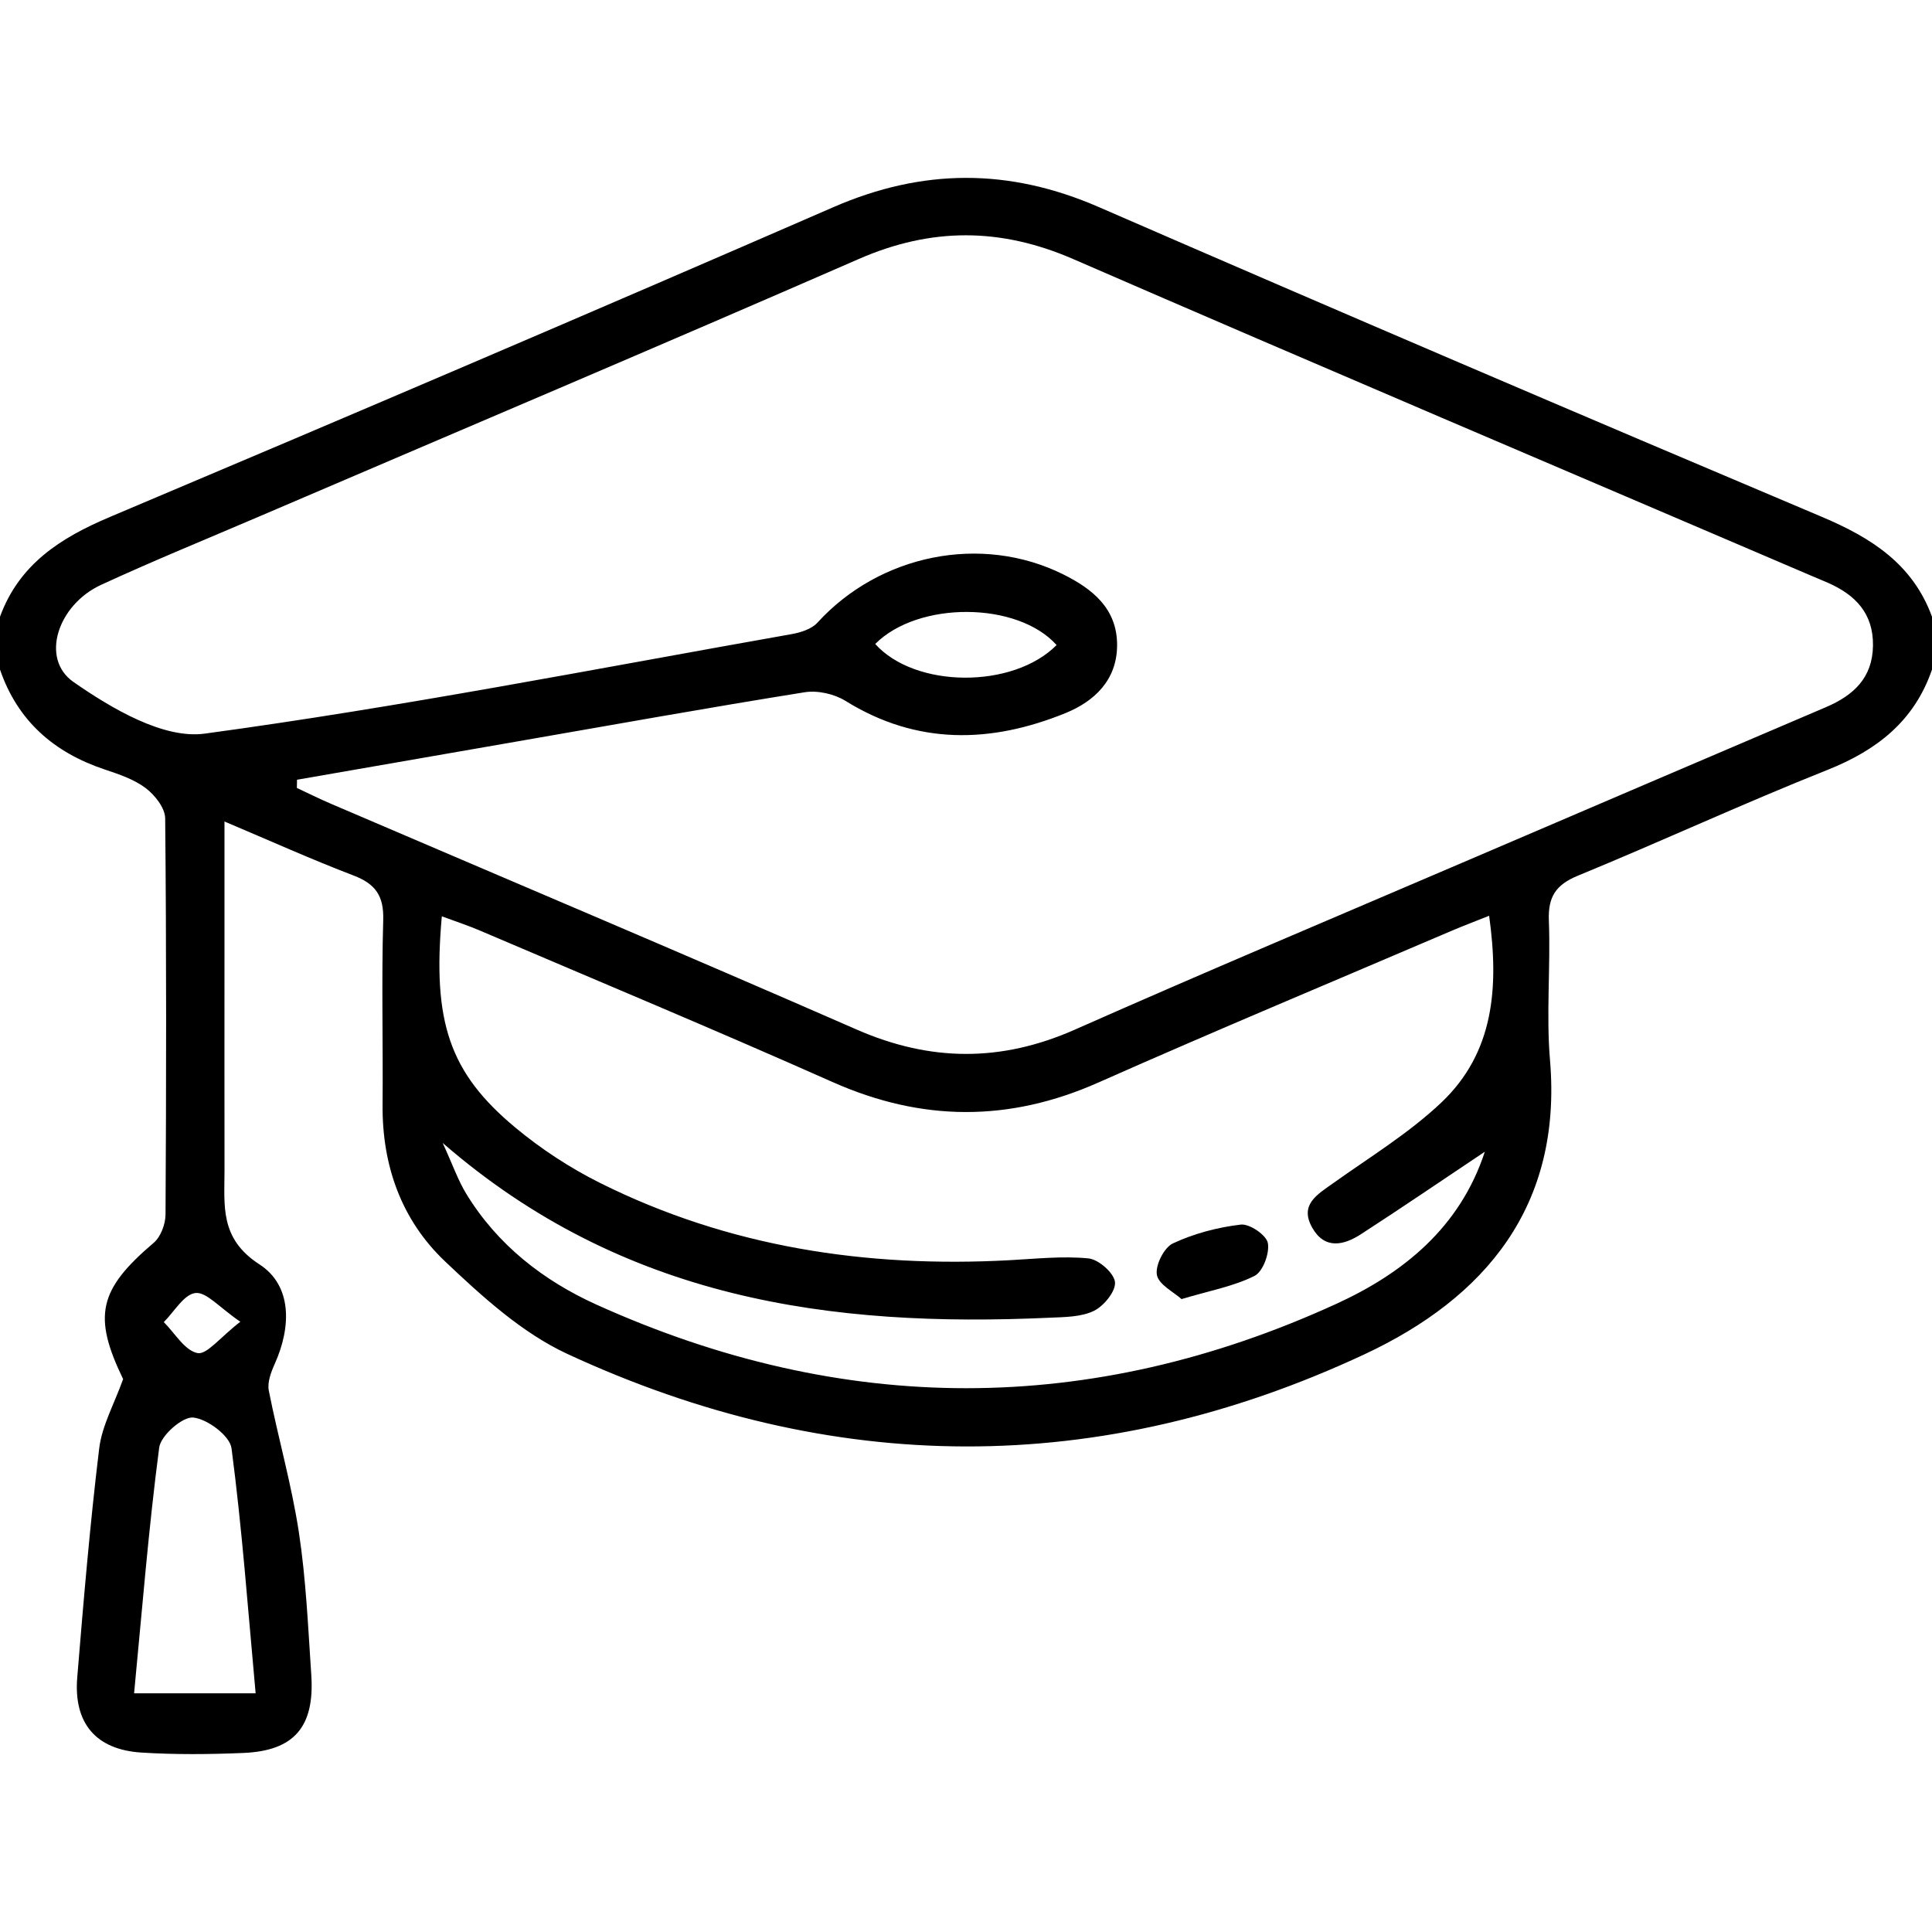 <?xml version="1.0" encoding="utf-8"?>
<!-- Generator: Adobe Illustrator 16.0.0, SVG Export Plug-In . SVG Version: 6.00 Build 0)  -->
<!DOCTYPE svg PUBLIC "-//W3C//DTD SVG 1.1//EN" "http://www.w3.org/Graphics/SVG/1.1/DTD/svg11.dtd">
<svg version="1.1" id="Layer_1" xmlns="http://www.w3.org/2000/svg" xmlns:xlink="http://www.w3.org/1999/xlink" x="0px" y="0px"
	 width="175px" height="175px" viewBox="0 0 175 175" enable-background="new 0 0 175 175" xml:space="preserve">
<g>
	<path fill-rule="evenodd" clip-rule="evenodd" d="M0,55.863c1.741-4.759,5.475-7.144,9.96-9.039
		c21.887-9.242,43.736-18.573,65.519-28.056c8.118-3.534,15.933-3.542,24.046-0.013c21.786,9.476,43.631,18.821,65.515,28.069
		c4.484,1.896,8.22,4.28,9.96,9.039c0,1.595,0,3.19,0,4.785c-1.597,4.656-4.974,7.299-9.467,9.089
		c-7.604,3.029-15.042,6.471-22.613,9.585c-2.009,0.826-2.708,1.927-2.625,4.069c0.164,4.208-0.252,8.452,0.104,12.637
		c1.123,13.211-5.854,21.533-16.825,26.655c-23.949,11.182-48.216,11.065-72.19-0.048c-4.112-1.906-7.72-5.204-11.069-8.375
		c-3.945-3.737-5.709-8.666-5.661-14.186c0.048-5.581-0.102-11.167,0.058-16.744c0.063-2.186-0.703-3.27-2.688-4.027
		c-3.792-1.447-7.498-3.12-11.691-4.891c0,4.5,0,8.467,0,12.435c0,6.379-0.008,12.758,0.003,19.138
		c0.005,3.208-0.467,6.192,3.163,8.542c2.968,1.919,2.895,5.662,1.386,9.014c-0.336,0.747-0.685,1.676-0.537,2.423
		c0.847,4.288,2.067,8.512,2.723,12.825c0.65,4.268,0.836,8.611,1.125,12.927c0.314,4.706-1.553,6.875-6.155,7.067
		c-3.07,0.128-6.16,0.158-9.223-0.035c-4.134-0.26-6.163-2.656-5.821-6.809c0.569-6.921,1.151-13.846,1.988-20.738
		c0.25-2.066,1.362-4.029,2.167-6.281c-2.761-5.716-2.221-8.105,2.773-12.349c0.638-0.542,1.064-1.693,1.069-2.567
		c0.068-11.96,0.086-23.922-0.032-35.882c-0.009-0.939-0.938-2.11-1.768-2.738c-1.059-0.799-2.421-1.252-3.711-1.684
		C4.888,68.164,1.597,65.304,0,60.648C0,59.053,0,57.458,0,55.863z M26.904,70.629c-0.005,0.248-0.009,0.496-0.013,0.744
		c1.02,0.476,2.028,0.979,3.062,1.422c15.886,6.813,31.811,13.534,47.646,20.463c6.683,2.925,13.101,2.957,19.771,0.002
		c11.853-5.25,23.804-10.279,35.718-15.387c10.766-4.616,21.535-9.22,32.307-13.819c2.48-1.06,4.221-2.639,4.26-5.574
		c0.039-2.926-1.605-4.603-4.09-5.694c-0.521-0.229-1.047-0.442-1.57-0.666c-22.266-9.535-44.562-18.997-66.776-28.65
		c-6.59-2.865-12.852-2.883-19.436-0.008C59.752,31.334,41.634,39,23.553,46.751c-4.808,2.061-9.654,4.038-14.402,6.227
		c-3.919,1.806-5.532,6.684-2.492,8.798c3.458,2.405,8.15,5.183,11.882,4.676c17.799-2.414,35.455-5.881,53.155-9.012
		c0.827-0.146,1.816-0.457,2.347-1.04c5.641-6.183,14.851-8.063,22.269-4.371c2.637,1.312,4.883,3.088,4.875,6.411
		c-0.007,3.172-2.072,5.093-4.678,6.153c-6.757,2.748-13.449,2.911-19.924-1.107c-1.02-0.633-2.527-0.97-3.702-0.782
		c-8.761,1.403-17.495,2.972-26.238,4.491C40.063,68.338,33.483,69.485,26.904,70.629z M134.496,104.323
		c-3.862,2.58-7.513,5.071-11.222,7.472c-1.564,1.014-3.288,1.399-4.412-0.59c-1.182-2.091,0.461-3.007,1.899-4.033
		c3.317-2.367,6.854-4.521,9.791-7.301c4.776-4.523,5.236-10.425,4.333-16.921c-1.358,0.542-2.399,0.934-3.42,1.371
		c-10.663,4.562-21.367,9.028-31.968,13.731c-8.098,3.593-15.991,3.556-24.08-0.039c-10.596-4.711-21.302-9.175-31.967-13.731
		c-1.083-0.462-2.207-0.828-3.43-1.282c-0.854,9.544,0.679,14.152,6.632,19.113c2.339,1.949,4.958,3.667,7.682,5.028
		c11.682,5.835,24.16,7.703,37.103,7.009c2.388-0.128,4.8-0.395,7.157-0.164c0.917,0.091,2.315,1.321,2.401,2.145
		c0.086,0.826-1.008,2.17-1.912,2.608c-1.167,0.565-2.657,0.558-4.016,0.62c-19.778,0.904-38.603-1.617-54.969-15.83
		c0.92,2.011,1.394,3.385,2.132,4.598c2.821,4.628,6.979,7.867,11.792,10.043c22.309,10.088,44.741,10.126,67.001-0.058
		C127.072,115.347,132.239,111.211,134.496,104.323z M12.146,153.379c3.998,0,7.367,0,11.009,0
		c-0.691-7.542-1.225-14.896-2.184-22.193c-0.148-1.131-2.181-2.652-3.467-2.786c-0.967-0.1-2.941,1.626-3.084,2.72
		C13.462,138.425,12.877,145.777,12.146,153.379z M95.706,58.428c-3.542-3.955-12.533-4.008-16.43-0.097
		C82.89,62.358,91.759,62.41,95.706,58.428z M21.768,119.723c-1.91-1.302-3.075-2.715-4.065-2.602
		c-1.042,0.117-1.919,1.695-2.867,2.634c1.003,0.999,1.891,2.57,3.05,2.806C18.729,122.732,19.932,121.141,21.768,119.723z"/>
	<path fill-rule="evenodd" clip-rule="evenodd" d="M107.021,117.671c-0.701-0.638-2.061-1.301-2.229-2.19
		c-0.164-0.867,0.647-2.481,1.455-2.858c1.911-0.891,4.047-1.454,6.146-1.7c0.79-0.093,2.316,0.949,2.448,1.669
		c0.172,0.926-0.446,2.597-1.209,2.979C111.753,116.515,109.597,116.902,107.021,117.671z"/>
</g>
</svg>
